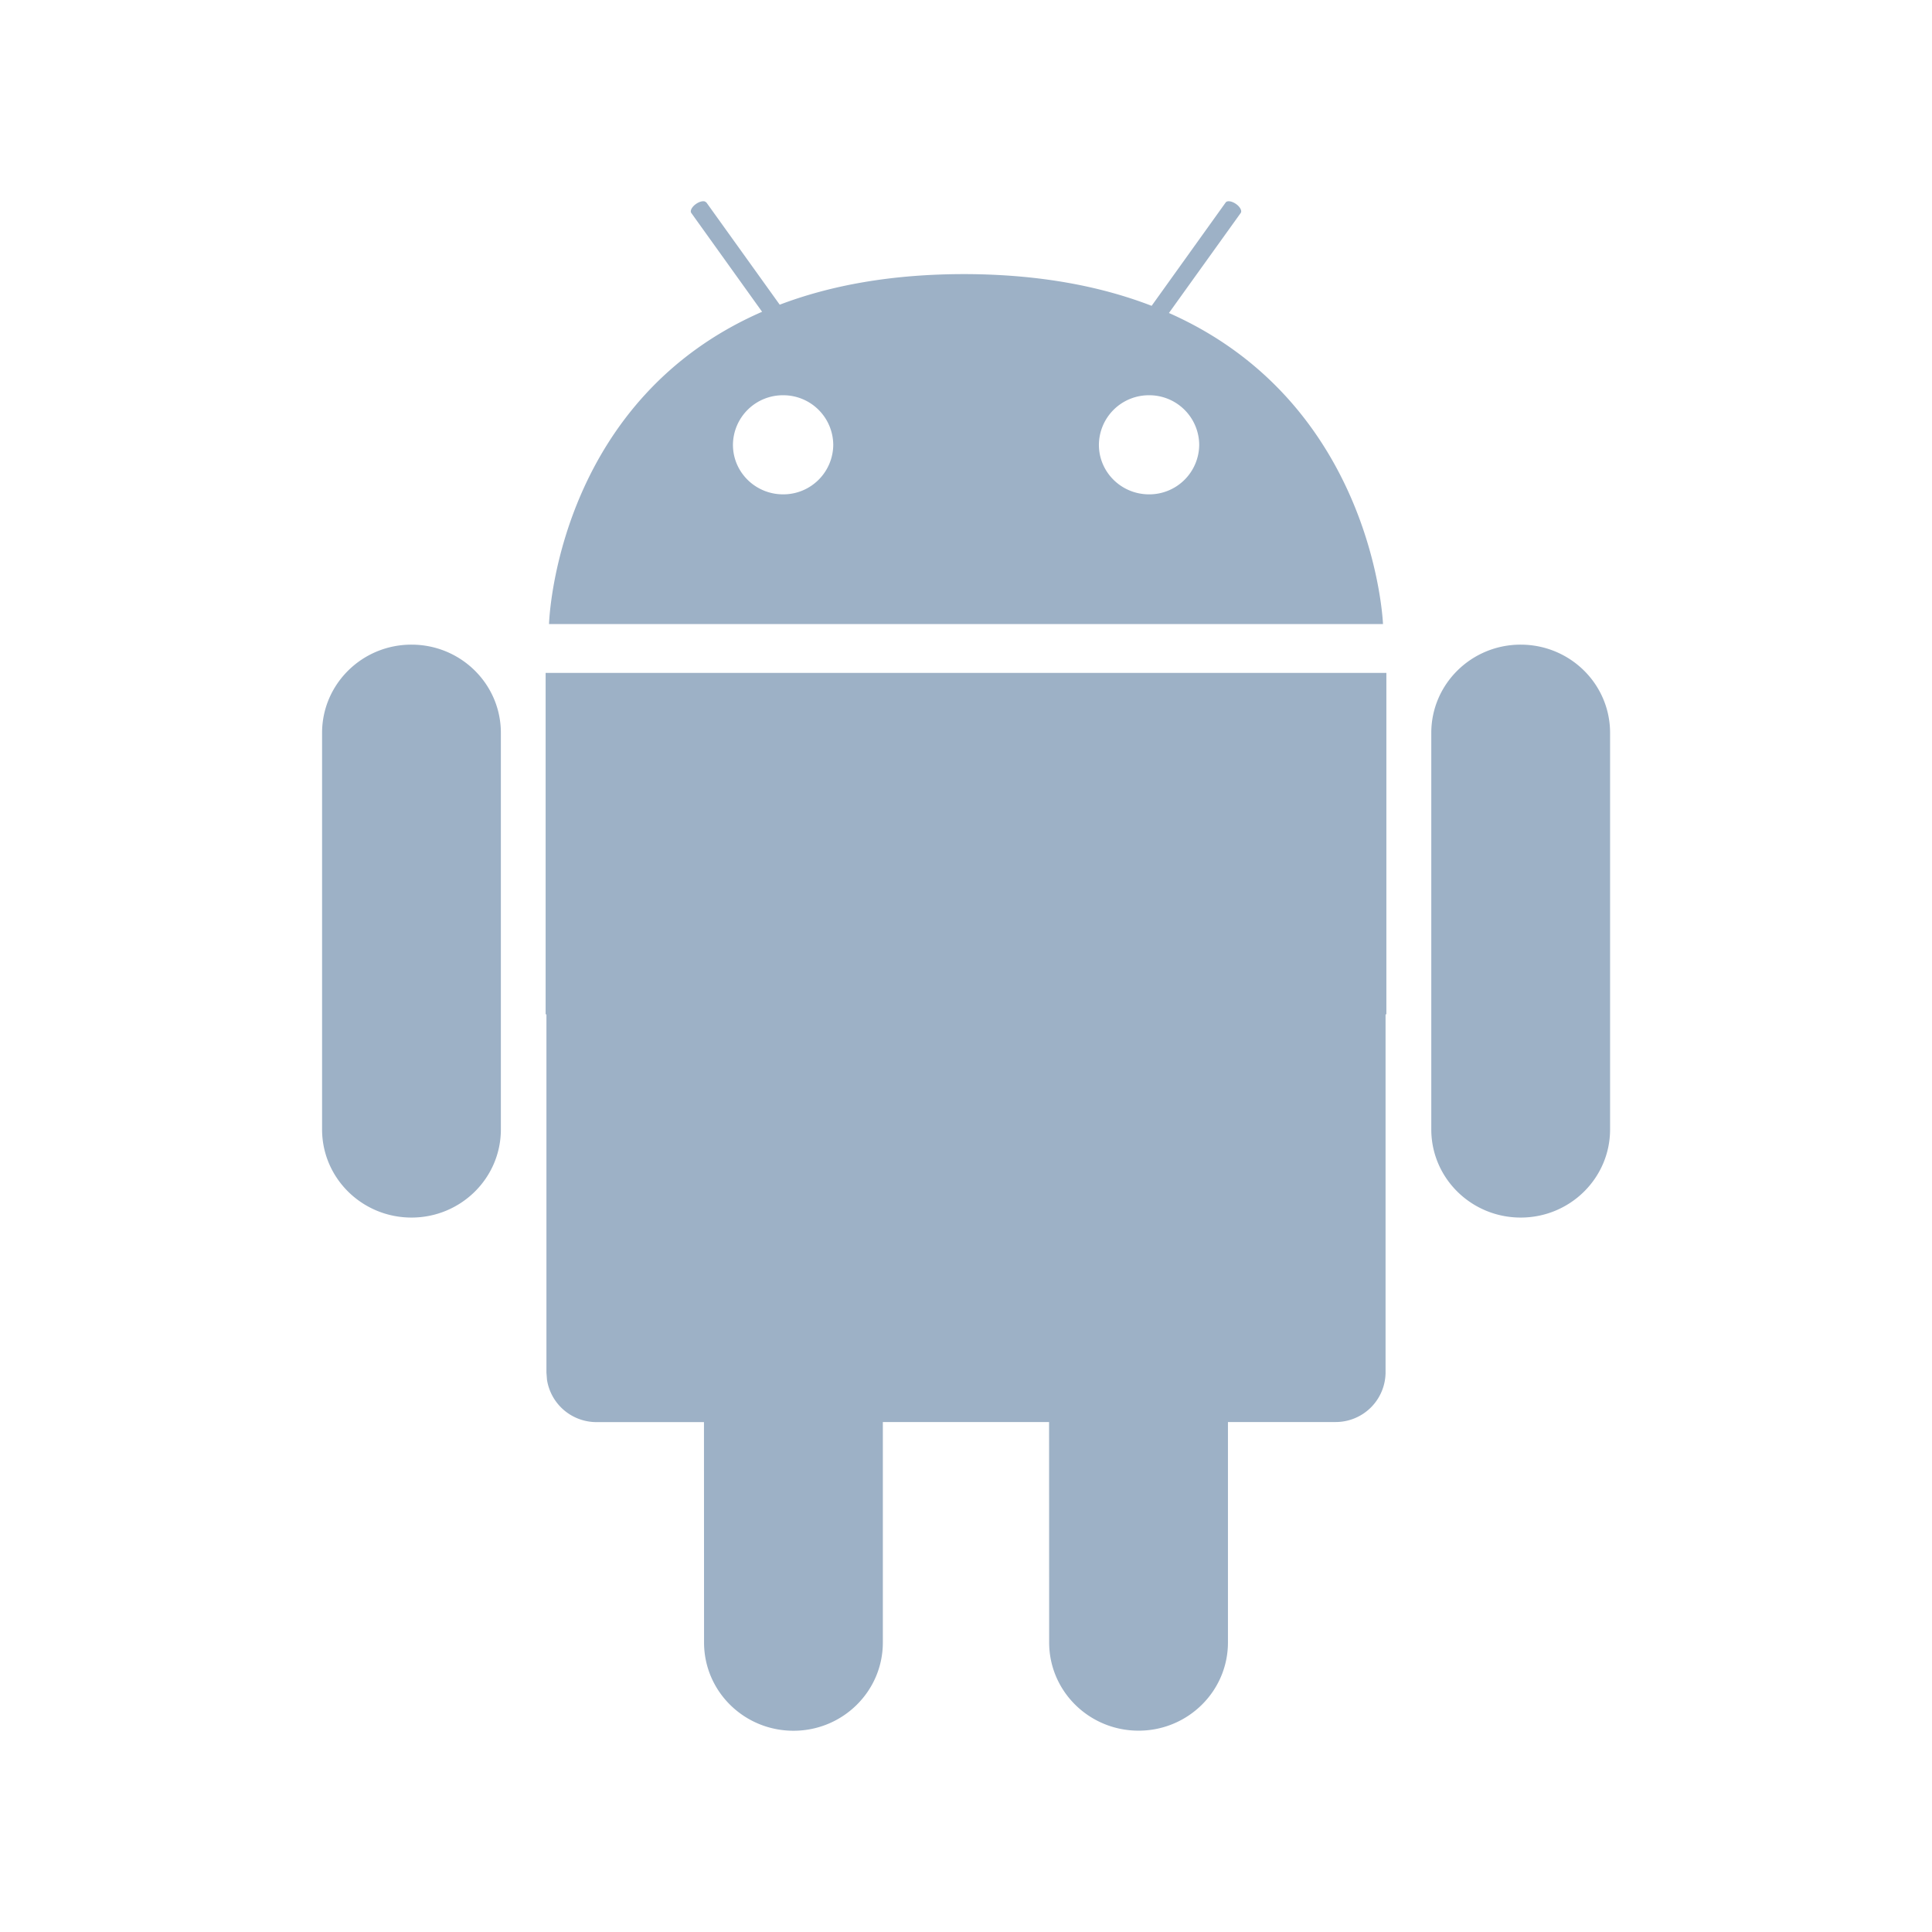 <svg width="24" height="24" viewBox="0 0 24 24" xmlns="http://www.w3.org/2000/svg">
    <path d="M10.967 20.404c0 .605-.497 1.096-1.11 1.096-.614 0-1.111-.49-1.111-1.096l-.001-2.738H7.412a.622.622 0 0 1-.617-.525l-.007-.09V12.6h-.01V8.359h10.444V12.6h-.01v4.45a.62.62 0 0 1-.624.615h-1.334v2.738c0 .605-.497 1.096-1.11 1.096-.614 0-1.111-.49-1.111-1.096l-.001-2.738h-2.065v2.738zM18.89 8.008c.614 0 1.111.49 1.111 1.096v4.926c0 .605-.497 1.095-1.11 1.095-.614 0-1.111-.49-1.111-1.095V9.104c0-.605.497-1.096 1.11-1.096zm-13.778 0c.613 0 1.11.49 1.11 1.096v4.926c0 .605-.497 1.095-1.11 1.095-.614 0-1.111-.49-1.111-1.095V9.104c0-.605.497-1.096 1.11-1.096zm3.643-5.506.02.013.911 1.27c.626-.238 1.387-.382 2.315-.38.923.004 1.681.153 2.305.394l.92-1.284c.02-.026.076-.017.127.018.052.036.078.086.06.112l-.892 1.243c2.556 1.132 2.659 3.864 2.659 3.864H6.82l.001-.019c.012-.244.197-2.792 2.646-3.86l-.88-1.228c-.018-.026.008-.076.06-.112.05-.035.107-.044.126-.018zm.973 2.408a.62.62 0 0 0-.623.616c0 .34.279.615.623.615a.62.62 0 0 0 .623-.615.62.62 0 0 0-.623-.616zm4.546 0a.62.62 0 0 0-.623.616c0 .34.279.615.623.615a.62.62 0 0 0 .623-.615.62.62 0 0 0-.623-.616z" fill="#9DB1C6" fill-rule="evenodd"/>
</svg>
